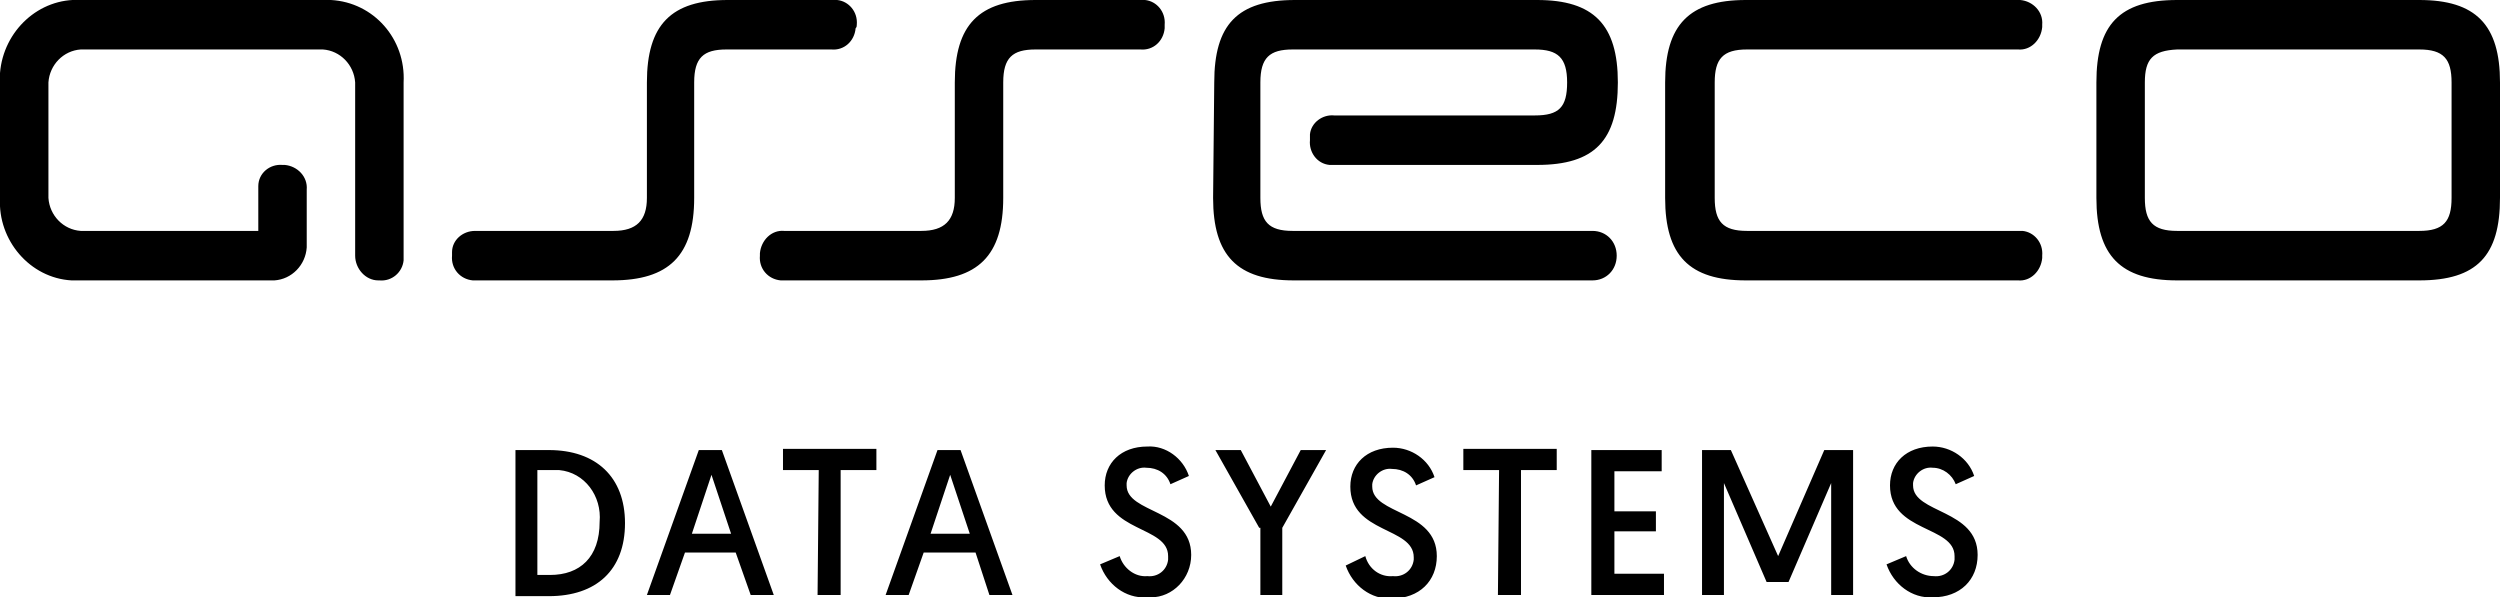 <svg width="113" height="27" viewBox="0 0 113 27" fill="none" xmlns="http://www.w3.org/2000/svg">
<g clip-path="url(#clip0_2708_1601)">
<path d="M94.757 8.946C94.757 11.556 95.852 12.674 98.406 12.674H109.351C111.958 12.674 113 11.556 113 8.946V3.727C113 1.118 111.905 -0 109.351 -0H98.406C95.8 -0 94.757 1.118 94.757 3.727V8.946ZM98.406 10.437C97.311 10.437 96.947 10.011 96.947 8.946V3.727C96.947 2.662 97.311 2.289 98.406 2.236H109.351C110.446 2.236 110.811 2.662 110.811 3.727V8.946C110.811 10.011 110.446 10.437 109.351 10.437H98.406ZM75.264 8.946C75.264 11.556 76.358 12.674 78.912 12.674H91.213C91.786 12.727 92.255 12.248 92.308 11.662C92.308 11.609 92.308 11.609 92.308 11.556C92.36 10.97 91.943 10.491 91.422 10.437C91.37 10.437 91.317 10.437 91.265 10.437H78.965C77.87 10.437 77.505 10.011 77.505 8.946V3.727C77.505 2.662 77.87 2.236 78.965 2.236H91.213C91.786 2.289 92.255 1.81 92.308 1.224C92.308 1.171 92.308 1.118 92.308 1.118C92.36 0.532 91.891 0.053 91.317 -0C91.265 -0 91.265 -0 91.213 -0H78.912C76.358 -0 75.264 1.118 75.264 3.727V8.946ZM54.832 8.946C54.832 11.556 55.927 12.674 58.481 12.674H71.98C72.606 12.674 73.075 12.195 73.075 11.556C73.075 10.917 72.606 10.437 71.98 10.437H58.428C57.334 10.437 56.969 10.011 56.969 8.946V3.727C56.969 2.609 57.386 2.236 58.428 2.236H69.374C70.416 2.236 70.834 2.609 70.834 3.727C70.834 4.846 70.469 5.218 69.374 5.218H60.305C59.784 5.165 59.263 5.538 59.21 6.071C59.21 6.177 59.21 6.23 59.21 6.337C59.158 6.869 59.523 7.402 60.096 7.455C60.201 7.455 60.253 7.455 60.357 7.455H69.478C72.084 7.455 73.127 6.337 73.127 3.727C73.127 1.118 72.032 -0 69.478 -0H58.533C55.927 -0 54.884 1.118 54.884 3.727L54.832 8.946ZM52.643 1.118C52.695 0.532 52.278 0.053 51.757 -0C51.705 -0 51.601 -0 51.548 -0H46.805C44.251 -0 43.157 1.118 43.157 3.727V8.946C43.157 9.958 42.688 10.437 41.645 10.437H35.443C34.87 10.384 34.4 10.863 34.348 11.449C34.348 11.502 34.348 11.556 34.348 11.556C34.296 12.142 34.713 12.621 35.286 12.674C35.339 12.674 35.391 12.674 35.443 12.674H41.645C44.199 12.674 45.346 11.556 45.346 8.946V3.727C45.346 2.609 45.763 2.236 46.805 2.236H51.548C52.122 2.289 52.591 1.863 52.643 1.278C52.643 1.224 52.643 1.171 52.643 1.118ZM38.727 1.118C38.779 0.532 38.362 0.053 37.84 -0C37.788 -0 37.684 -0 37.632 -0H32.889C30.335 -0 29.24 1.118 29.24 3.727V8.946C29.24 9.958 28.771 10.437 27.729 10.437H21.474C20.901 10.437 20.432 10.863 20.432 11.396C20.432 11.449 20.432 11.502 20.432 11.556C20.38 12.142 20.797 12.621 21.37 12.674C21.422 12.674 21.474 12.674 21.474 12.674H27.677C30.231 12.674 31.377 11.556 31.377 8.946V3.727C31.377 2.609 31.794 2.236 32.837 2.236H37.58C38.153 2.289 38.622 1.863 38.674 1.278C38.727 1.224 38.727 1.171 38.727 1.118ZM14.594 -0H3.649C1.772 -0.107 0.156 1.384 6.42156e-06 3.301C6.42156e-06 3.461 6.42156e-06 3.568 6.42156e-06 3.727V8.946C-0.104 10.863 1.355 12.568 3.232 12.674C3.388 12.674 3.492 12.674 3.649 12.674H12.405C13.187 12.621 13.812 11.982 13.864 11.183V8.573C13.916 7.988 13.447 7.508 12.874 7.455C12.822 7.455 12.822 7.455 12.77 7.455C12.197 7.402 11.675 7.828 11.675 8.414C11.675 8.467 11.675 8.52 11.675 8.573V10.437H3.649C2.867 10.384 2.241 9.745 2.189 8.946V3.727C2.241 2.929 2.867 2.289 3.649 2.236H14.594C15.376 2.289 16.001 2.929 16.053 3.727V11.556C16.053 12.142 16.523 12.674 17.096 12.674C17.096 12.674 17.096 12.674 17.148 12.674C17.721 12.727 18.191 12.301 18.243 11.769C18.243 11.716 18.243 11.662 18.243 11.556V3.727C18.347 1.757 16.887 0.106 14.959 -0C14.855 -0 14.751 -0 14.594 -0Z" fill="black"/>
<path d="M23.299 20.343H24.81C26.947 20.343 28.25 21.568 28.25 23.645C28.25 25.775 26.947 26.946 24.81 26.946H23.299V20.343ZM24.862 25.988C26.217 25.988 27.103 25.189 27.103 23.591C27.208 22.42 26.426 21.355 25.279 21.248C25.123 21.248 25.018 21.248 24.862 21.248H24.289V25.988H24.862ZM30.96 24.976L30.283 26.893H29.24L31.586 20.343H32.628L34.974 26.893H33.931L33.254 24.976H30.96ZM32.159 21.461L31.273 24.124H33.045L32.159 21.461ZM37.007 21.248H35.391V20.29H39.613V21.248H37.997V26.893H36.954L37.007 21.248ZM41.75 24.976L41.072 26.893H40.03L42.375 20.343H43.417L45.763 26.893H44.721L44.095 24.976H41.75ZM42.948 21.461L42.062 24.124H43.834L42.948 21.461ZM50.61 25.136C50.767 25.668 51.288 26.094 51.861 26.041C52.33 26.094 52.747 25.775 52.799 25.296C52.799 25.242 52.799 25.189 52.799 25.136C52.799 23.751 49.933 24.071 49.933 21.94C49.933 20.929 50.662 20.183 51.861 20.183C52.695 20.13 53.477 20.716 53.738 21.514L52.904 21.887C52.747 21.408 52.33 21.142 51.809 21.142C51.392 21.088 50.975 21.408 50.923 21.834C50.923 21.887 50.923 21.887 50.923 21.94C50.923 23.218 53.842 23.006 53.842 25.082C53.842 26.148 53.008 27 52.018 27C51.965 27 51.861 27 51.809 27C50.871 27.053 50.037 26.414 49.724 25.509L50.61 25.136ZM56.917 23.858L54.936 20.343H56.083L57.438 22.899L58.793 20.343H59.94L57.959 23.858V26.893H56.969V23.858H56.917ZM61.712 25.136C61.869 25.721 62.39 26.094 62.963 26.041C63.432 26.094 63.849 25.775 63.901 25.296C63.901 25.242 63.901 25.189 63.901 25.189C63.901 23.804 61.035 24.124 61.035 21.994C61.035 20.982 61.764 20.236 62.963 20.236C63.797 20.236 64.579 20.769 64.84 21.568L64.006 21.94C63.849 21.461 63.432 21.195 62.911 21.195C62.494 21.142 62.077 21.461 62.025 21.887C62.025 21.94 62.025 21.94 62.025 21.994C62.025 23.272 64.944 23.059 64.944 25.136C64.944 26.254 64.162 27.053 62.911 27.053C61.973 27.106 61.139 26.467 60.826 25.562L61.712 25.136ZM67.758 21.248H66.143V20.29H70.364V21.248H68.749V26.893H67.706L67.758 21.248ZM71.928 20.343H75.108V21.301H72.971V23.112H74.847V24.017H72.971V25.934H75.212V26.893H71.928V20.343ZM80.372 25.136L82.457 20.343H83.76V26.893H82.769V21.834L80.841 26.307H79.851L77.922 21.834V26.893H76.932V20.343H78.235L80.372 25.136ZM86.157 25.136C86.314 25.668 86.835 26.041 87.408 26.041C87.877 26.094 88.294 25.775 88.346 25.296C88.346 25.242 88.346 25.189 88.346 25.136C88.346 23.751 85.428 24.071 85.428 21.94C85.428 20.929 86.157 20.183 87.356 20.183C88.19 20.183 88.972 20.716 89.233 21.514L88.399 21.887C88.242 21.461 87.825 21.142 87.356 21.142C86.939 21.088 86.522 21.408 86.47 21.834C86.47 21.887 86.47 21.887 86.47 21.94C86.47 23.218 89.389 23.006 89.389 25.082C89.389 26.201 88.607 27 87.356 27C86.418 27.053 85.584 26.414 85.271 25.509L86.157 25.136Z" fill="black"/>
</g>
<defs>
<clipPath id="clip0_2708_1601">
<rect width="113" height="27" fill="white"/>
</clipPath>
</defs>
</svg>
